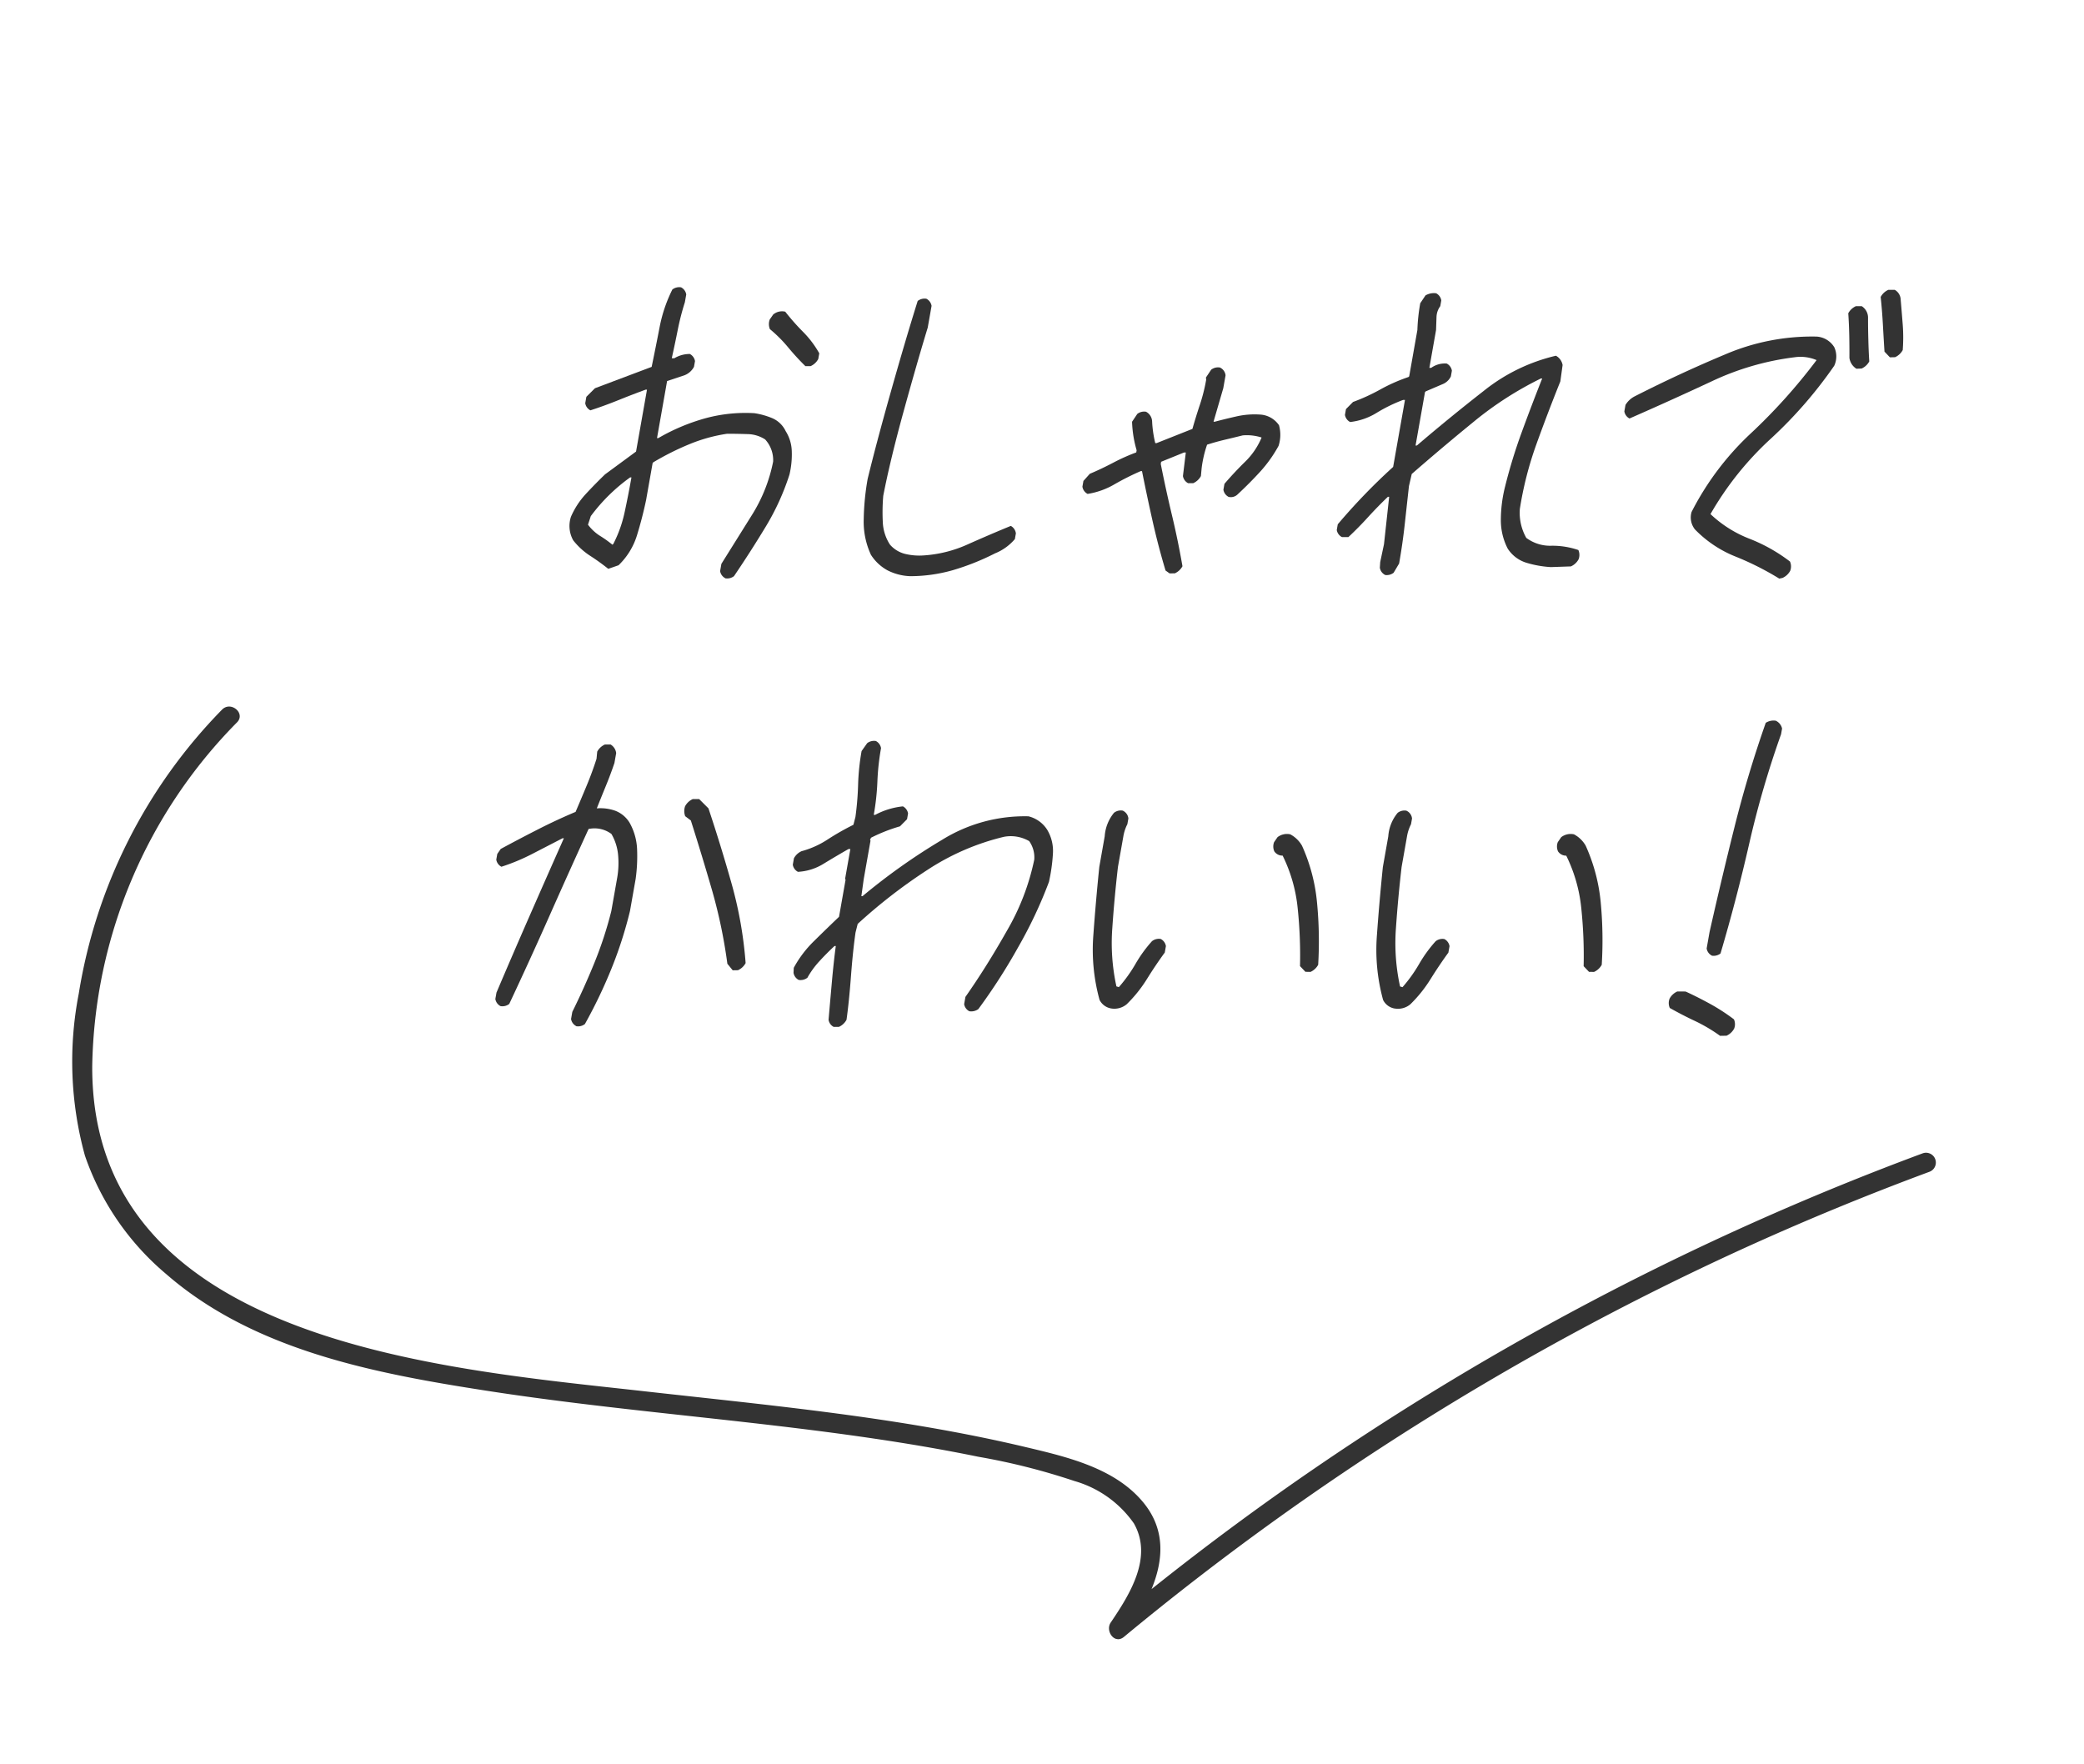 <svg xmlns="http://www.w3.org/2000/svg" xmlns:xlink="http://www.w3.org/1999/xlink" width="113.66" height="96.204" viewBox="0 0 113.66 96.204">
  <defs>
    <clipPath id="clip-path">
      <rect id="長方形_13844" data-name="長方形 13844" width="101.34" height="79.819" fill="#333"/>
    </clipPath>
  </defs>
  <g id="グループ_17975" data-name="グループ 17975" transform="matrix(0.985, 0.174, -0.174, 0.985, 13.86, 0)">
    <g id="グループ_17967" data-name="グループ 17967" clip-path="url(#clip-path)">
      <path id="パス_15911" data-name="パス 15911" d="M39.409,31.121a.533.533,0,0,1-.344-.334v-.4q.585-1.445,1.18-2.921a8.607,8.607,0,0,0,.629-3.062,1.673,1.673,0,0,0-.637-1.111,1.817,1.817,0,0,0-1-.12q-.552.078-1.1.175a8.78,8.78,0,0,0-1.911.909,14.79,14.79,0,0,0-1.775,1.319l-.034.046v2.052c-.022.675-.075,1.336-.155,1.981a3.815,3.815,0,0,1-.706,1.783l-.517.289c-.368-.2-.737-.377-1.112-.534a3.791,3.791,0,0,1-1.042-.665,1.6,1.6,0,0,1-.344-1.242,4.367,4.367,0,0,1,.568-1.343q.4-.623.861-1.258l1.448-1.518V21.738l-.069.012q-.689.4-1.388.837t-1.386.8a.531.531,0,0,1-.344-.334v-.355l.379-.54,2.842-1.685q.033-1.112.051-2.21a7.915,7.915,0,0,1,.327-2.14.61.61,0,0,1,.448-.2.533.533,0,0,1,.345.333v.434a13.658,13.658,0,0,0-.12,1.551c-.012.522-.029,1.048-.052,1.578l.137-.024a1.619,1.619,0,0,1,.793-.377.539.539,0,0,1,.344.334v.316a.989.989,0,0,1-.447.553l-.862.467v3.158l.069-.012a10.9,10.9,0,0,1,2.361-1.522,8.326,8.326,0,0,1,2.566-.728,4.144,4.144,0,0,1,1.008.1,1.437,1.437,0,0,1,.836.564,2.166,2.166,0,0,1,.518,1.013,4.757,4.757,0,0,1,.1,1.285,13.333,13.333,0,0,1-.783,3.03q-.578,1.493-1.232,2.951a.614.614,0,0,1-.448.2m-6.34-.777a6.943,6.943,0,0,0,.31-1.841q.036-.963.035-1.911l-.069.012A9.695,9.695,0,0,0,31.6,29.063l-.069.486a2.45,2.45,0,0,0,.741.482,6.178,6.178,0,0,1,.758.36ZM41.7,18.974a13.334,13.334,0,0,1-1.111-.85,7.457,7.457,0,0,0-1.146-.8.729.729,0,0,1-.1-.515l.139-.3a.748.748,0,0,1,.62-.267,12.436,12.436,0,0,0,1.145.912,5.453,5.453,0,0,1,1.077,1v.315a.879.879,0,0,1-.344.456Z" transform="translate(-8.628 -4.545)" fill="#333"/>
      <path id="パス_15912" data-name="パス 15912" d="M55.628,28.579a2.958,2.958,0,0,1-1.223-.1,2.467,2.467,0,0,1-1.051-.682,4.282,4.282,0,0,1-.723-1.836,13.81,13.81,0,0,1-.172-2.211q.137-2.115.43-5.01t.569-5.015a.61.61,0,0,1,.448-.2.538.538,0,0,1,.344.333v1.2q-.241,1.979-.5,4.726t-.293,4.73a10.645,10.645,0,0,0,.224,1.411,2.43,2.43,0,0,0,.6,1.147,1.613,1.613,0,0,0,.9.354,3.31,3.31,0,0,0,1.034-.1,6.894,6.894,0,0,0,2.239-1.006q1.068-.722,2.137-1.4a.539.539,0,0,1,.344.354v.315a2.786,2.786,0,0,1-.93.955,13.366,13.366,0,0,1-2.1,1.3,8.505,8.505,0,0,1-2.274.736" transform="translate(-14.974 -3.861)" fill="#333"/>
      <path id="パス_15913" data-name="パス 15913" d="M74.2,26.329l-.241-.115q-.621-1.233-1.155-2.51T71.752,21.1l-.069.012a14.326,14.326,0,0,0-1.283.957,4.2,4.2,0,0,1-1.352.771A.532.532,0,0,1,68.7,22.5v-.317l.275-.443q.585-.379,1.146-.814a10.364,10.364,0,0,1,1.145-.775v-.119a6.258,6.258,0,0,1-.516-1.488l.207-.47a.611.611,0,0,1,.448-.2.625.625,0,0,1,.414.441,6.349,6.349,0,0,0,.379,1.156l.069-.011,1.792-1.105q.069-.683.172-1.372a9.482,9.482,0,0,0,.1-1.4l-.034-.113.207-.471a.609.609,0,0,1,.448-.2.527.527,0,0,1,.378.367v.711l-.206,1.891.068-.011q.552-.255,1.137-.5a4.45,4.45,0,0,1,1.207-.311,1.34,1.34,0,0,1,1.137.391,1.954,1.954,0,0,1,.172,1.114A7.314,7.314,0,0,1,78.109,20q-.465.733-1.017,1.462a.524.524,0,0,1-.447.2.535.535,0,0,1-.345-.334V21q.414-.7.9-1.381a3.968,3.968,0,0,0,.655-1.457,2.63,2.63,0,0,0-1.033.064q-.448.2-.912.4t-.914.437a6.263,6.263,0,0,0-.069,1.316l.035.427a.883.883,0,0,1-.345.456l-.276.049a.538.538,0,0,1-.344-.334l-.069-1.291-.1.018-1.137.713v.119q.516,1.329,1.085,2.64t1.051,2.647a.885.885,0,0,1-.344.455Z" transform="translate(-19.61 -4.227)" fill="#333"/>
      <path id="パス_15914" data-name="パス 15914" d="M91.14,21.951a.535.535,0,0,1-.344-.334l-.034-.309.034-.993-.172-2.595-.069.013q-.465.635-.878,1.289t-.861,1.248l-.345.061A.538.538,0,0,1,88.125,20v-.317q.551-.945,1.154-1.841t1.275-1.764v-3.71l-.1.018a8.476,8.476,0,0,0-1.292.939,3.491,3.491,0,0,1-1.343.75.536.536,0,0,1-.346-.334V13.42l.311-.449a10.465,10.465,0,0,0,1.344-.928,9.379,9.379,0,0,1,1.395-.936l.034-.046V8.495a10.2,10.2,0,0,1-.1-1.462l.207-.47a.906.906,0,0,1,.552-.216.534.534,0,0,1,.344.334V7a1.046,1.046,0,0,0-.1.611l.1.712v2.092l.1-.019a1.266,1.266,0,0,1,.792-.376.534.534,0,0,1,.344.334v.316a.854.854,0,0,1-.379.5l-.827.541-.035.046v2.96l.07-.013q1.481-1.8,3.066-3.56a9.884,9.884,0,0,1,3.549-2.58A.724.724,0,0,1,98.687,9l.034.9q-.379,1.8-.689,3.595a19.16,19.16,0,0,0-.276,3.64,2.785,2.785,0,0,0,.62,1.49,2.177,2.177,0,0,0,1.421.184,4.379,4.379,0,0,1,1.491-.026.665.665,0,0,1,.1.494.885.885,0,0,1-.345.456l-1.068.227a5.705,5.705,0,0,1-1.352,0,1.852,1.852,0,0,1-1.146-.587,3.379,3.379,0,0,1-.638-1.477,7.525,7.525,0,0,1-.086-1.85,28.739,28.739,0,0,1,.379-3.067q.275-1.548.586-3.063l-.07.013a18.716,18.716,0,0,0-3.169,2.927q-1.447,1.675-2.859,3.425l-.035.677q.068,1.053.137,2.1t.069,2.149l-.207.549a.612.612,0,0,1-.448.2" transform="translate(-24.967 -1.812)" fill="#333"/>
      <path id="パス_15915" data-name="パス 15915" d="M118.326,16.6a15.7,15.7,0,0,0-2.567-.771,6.366,6.366,0,0,1-2.429-1.072,1.045,1.045,0,0,1-.344-.906,15.451,15.451,0,0,1,2.429-4.771,30.758,30.758,0,0,0,2.843-4.566,2.247,2.247,0,0,0-1.205.055,14.829,14.829,0,0,0-4.239,2.089q-2.032,1.424-4.048,2.766a.532.532,0,0,1-.344-.334V8.733a1.254,1.254,0,0,1,.412-.547q2.189-1.65,4.445-3.1a12.04,12.04,0,0,1,4.737-1.832,1.218,1.218,0,0,1,1.069.4,1.2,1.2,0,0,1,.172,1,23.815,23.815,0,0,1-2.722,4.527,17.083,17.083,0,0,0-2.514,4.608,6.539,6.539,0,0,0,2.324.952,9.023,9.023,0,0,1,2.395.841.663.663,0,0,1,.1.494.886.886,0,0,1-.345.456Zm2.153-12A.821.821,0,0,1,120,4.085q-.105-.612-.224-1.213T119.515,1.7a.882.882,0,0,1,.345-.456l.309-.054a.744.744,0,0,1,.448.552q.1.575.224,1.175c.08.4.166.789.258,1.168a.883.883,0,0,1-.344.455Zm1.689-.93-.345-.255q-.174-.719-.345-1.449T121.1.517a.876.876,0,0,1,.344-.456L121.789,0a.64.64,0,0,1,.413.479q.171.641.344,1.311a9.105,9.105,0,0,1,.242,1.368.891.891,0,0,1-.344.456Z" transform="translate(-30.947)" fill="#333"/>
      <path id="パス_15916" data-name="パス 15916" d="M35.476,66.655a.534.534,0,0,1-.345-.333v-.394q.414-1.416.724-2.861a20.861,20.861,0,0,0,.414-2.925V58.364a4.74,4.74,0,0,0-.172-1.311,2.78,2.78,0,0,0-.552-1.048,1.544,1.544,0,0,0-1.275-.051q-.655,2.523-1.283,5.062T31.669,66.1a.61.61,0,0,1-.448.2.539.539,0,0,1-.345-.334v-.355q.518-2.241,1.06-4.47t1.095-4.456l-.069.012-1.481,1.13a10.979,10.979,0,0,1-1.533.981.535.535,0,0,1-.344-.334v-.315l.138-.3q.895-.711,1.817-1.406t1.851-1.294q.173-.741.345-1.511c.114-.514.207-1.025.276-1.538L34,51.719a.875.875,0,0,1,.344-.455l.309-.054a.638.638,0,0,1,.379.407v.552q-.1.65-.241,1.3t-.276,1.3a2.411,2.411,0,0,1,1.033-.044,1.57,1.57,0,0,1,.861.5,3.2,3.2,0,0,1,.655,1.345,8.972,8.972,0,0,1,.207,1.621v1.776a22.593,22.593,0,0,1-.448,3.266,26.923,26.923,0,0,1-.9,3.227.6.6,0,0,1-.447.2m7.873-4.486L43,61.874A28.01,28.01,0,0,0,41.5,58.113Q40.61,56.3,39.68,54.527l-.344-.176a.8.8,0,0,1-.1-.534.882.882,0,0,1,.345-.457l.344-.06.585.409q1.017,1.874,1.964,3.837a22.086,22.086,0,0,1,1.5,4.118.886.886,0,0,1-.344.456Z" transform="translate(-8.449 -14.617)" fill="#333"/>
      <path id="パス_15917" data-name="パス 15917" d="M55.689,63.176a.531.531,0,0,1-.344-.334q-.07-.776-.174-1.982t-.137-2.047l-.069.011q-.362.478-.672.968a4.669,4.669,0,0,0-.483.993.608.608,0,0,1-.448.2.539.539,0,0,1-.344-.334l-.034-.271a6.082,6.082,0,0,1,.826-1.616q.552-.778,1.12-1.55V55.158l-.034-.034V53.467l-.1.018q-.6.5-1.189,1.019a2.953,2.953,0,0,1-1.309.685.533.533,0,0,1-.344-.334V54.5a.868.868,0,0,1,.344-.455,4.927,4.927,0,0,0,1.292-.88,13.879,13.879,0,0,1,1.24-1.028l.034-.44a16.245,16.245,0,0,0-.164-1.768A12.455,12.455,0,0,1,54.57,48.1l.224-.474a.609.609,0,0,1,.448-.2.536.536,0,0,1,.344.334,13.316,13.316,0,0,0,.121,1.824,13.316,13.316,0,0,1,.121,1.824L55.9,51.4a4.08,4.08,0,0,1,1.413-.722.534.534,0,0,1,.344.334v.316l-.311.449a9.065,9.065,0,0,0-1.447.887l-.034.124.034.034v2.131l.035.942L56,55.878A33.563,33.563,0,0,1,59.737,52.1a8.544,8.544,0,0,1,4.411-2.079,1.681,1.681,0,0,1,1.137.548,2.248,2.248,0,0,1,.534,1.249,9.615,9.615,0,0,1,.052,1.53,24.281,24.281,0,0,1-1.034,3.8,31.744,31.744,0,0,1-1.551,3.7.659.659,0,0,1-.465.2.532.532,0,0,1-.344-.333v-.4q.844-1.807,1.6-3.944a12.91,12.91,0,0,0,.794-4.077,1.532,1.532,0,0,0-.448-.948,2.006,2.006,0,0,0-1.4.01,13.193,13.193,0,0,0-3.79,2.5A29.02,29.02,0,0,0,56,57.417l-.035.48q.034,1.041.172,2.417t.172,2.357a.881.881,0,0,1-.344.456Z" transform="translate(-14.829 -13.537)" fill="#333"/>
      <path id="パス_15918" data-name="パス 15918" d="M76.991,59.981a.869.869,0,0,1-.706-.349,10.3,10.3,0,0,1-.948-3.425q-.19-1.84-.327-3.712V50.8a2.264,2.264,0,0,1,.276-1.351.607.607,0,0,1,.447-.2.527.527,0,0,1,.379.367v.317a2.3,2.3,0,0,0-.1.688v1.7q.1,1.68.276,3.326a11.037,11.037,0,0,0,.775,3.1l.138.015a7.929,7.929,0,0,0,.672-1.4,7.3,7.3,0,0,1,.672-1.382.609.609,0,0,1,.447-.2.537.537,0,0,1,.346.334v.355q-.381.778-.707,1.594a7.361,7.361,0,0,1-.844,1.541,1.048,1.048,0,0,1-.793.377m10.078-3.81-.344-.255a24.733,24.733,0,0,0-.672-3.078,8.358,8.358,0,0,0-1.309-2.69A.527.527,0,0,1,84.261,50a.657.657,0,0,1-.1-.494l.137-.3a.844.844,0,0,1,.655-.273,1.59,1.59,0,0,1,.74.5,9.688,9.688,0,0,1,1.343,2.9,21.95,21.95,0,0,1,.655,3.338.887.887,0,0,1-.344.457Z" transform="translate(-21.407 -13.965)" fill="#333"/>
      <path id="パス_15919" data-name="パス 15919" d="M98.3,56.224a.867.867,0,0,1-.706-.349,10.313,10.313,0,0,1-.947-3.424q-.191-1.841-.327-3.712v-1.7A2.251,2.251,0,0,1,96.6,45.69a.607.607,0,0,1,.447-.2.527.527,0,0,1,.379.367v.317a2.3,2.3,0,0,0-.1.688v1.7q.1,1.681.275,3.326a11.056,11.056,0,0,0,.775,3.1l.138.015a7.929,7.929,0,0,0,.672-1.4,7.359,7.359,0,0,1,.672-1.381.605.605,0,0,1,.447-.2.536.536,0,0,1,.345.334v.355q-.379.778-.707,1.594a7.316,7.316,0,0,1-.844,1.541,1.047,1.047,0,0,1-.793.376m10.079-3.809-.344-.255a24.878,24.878,0,0,0-.673-3.079,8.343,8.343,0,0,0-1.309-2.69.524.524,0,0,1-.482-.152.654.654,0,0,1-.1-.494l.137-.3a.848.848,0,0,1,.655-.273,1.583,1.583,0,0,1,.74.5,9.711,9.711,0,0,1,1.344,2.9A22.046,22.046,0,0,1,109,51.91a.888.888,0,0,1-.344.456Z" transform="translate(-27.49 -12.893)" fill="#333"/>
      <path id="パス_15920" data-name="パス 15920" d="M122.677,51.4a8.8,8.8,0,0,0-1.464-.552q-.742-.2-1.5-.466a.656.656,0,0,1-.1-.5.876.876,0,0,1,.344-.455l.448-.079c.482.125.964.272,1.446.435a10.818,10.818,0,0,1,1.413.6.658.658,0,0,1,.1.494.874.874,0,0,1-.344.456Zm-1.205-4.229a.534.534,0,0,1-.345-.334v-.908q.138-2.944.345-5.892t.688-5.875a.789.789,0,0,1,.517-.209.616.616,0,0,1,.414.362v.315a52.494,52.494,0,0,0-.672,6.168q-.154,3.116-.5,6.177a.61.61,0,0,1-.448.2" transform="translate(-34.139 -9.69)" fill="#333"/>
      <path id="パス_15921" data-name="パス 15921" d="M5.008,53.65a28.562,28.562,0,0,0-5,16.608A19.341,19.341,0,0,0,1.877,78.9a14.655,14.655,0,0,0,5.477,5.581c5.451,3.282,12.163,3.358,18.331,3.229,7.031-.147,14.033-.894,21.063-1.1,1.986-.059,3.974-.074,5.96-.019a35.665,35.665,0,0,1,5.381.391,5.94,5.94,0,0,1,3.6,1.714c1.356,1.637.45,3.848-.305,5.539-.227.507.413,1.153.842.65A151.73,151.73,0,0,1,91.674,68.245q4.592-3.164,9.407-5.983a.536.536,0,0,0-.541-.925A152.79,152.79,0,0,0,69.1,85.786q-3.97,4.025-7.631,8.338l.842.65c1.047-2.343,1.977-5.292-.278-7.261-1.849-1.613-4.55-1.754-6.876-1.89-7.021-.411-14.043.179-21.046.622C23.009,86.947,4,88.86,1.423,74.048a27.287,27.287,0,0,1,4.51-19.857c.392-.57-.537-1.106-.925-.541" transform="translate(0 -15.245)" fill="#333"/>
    </g>
  </g>
</svg>

